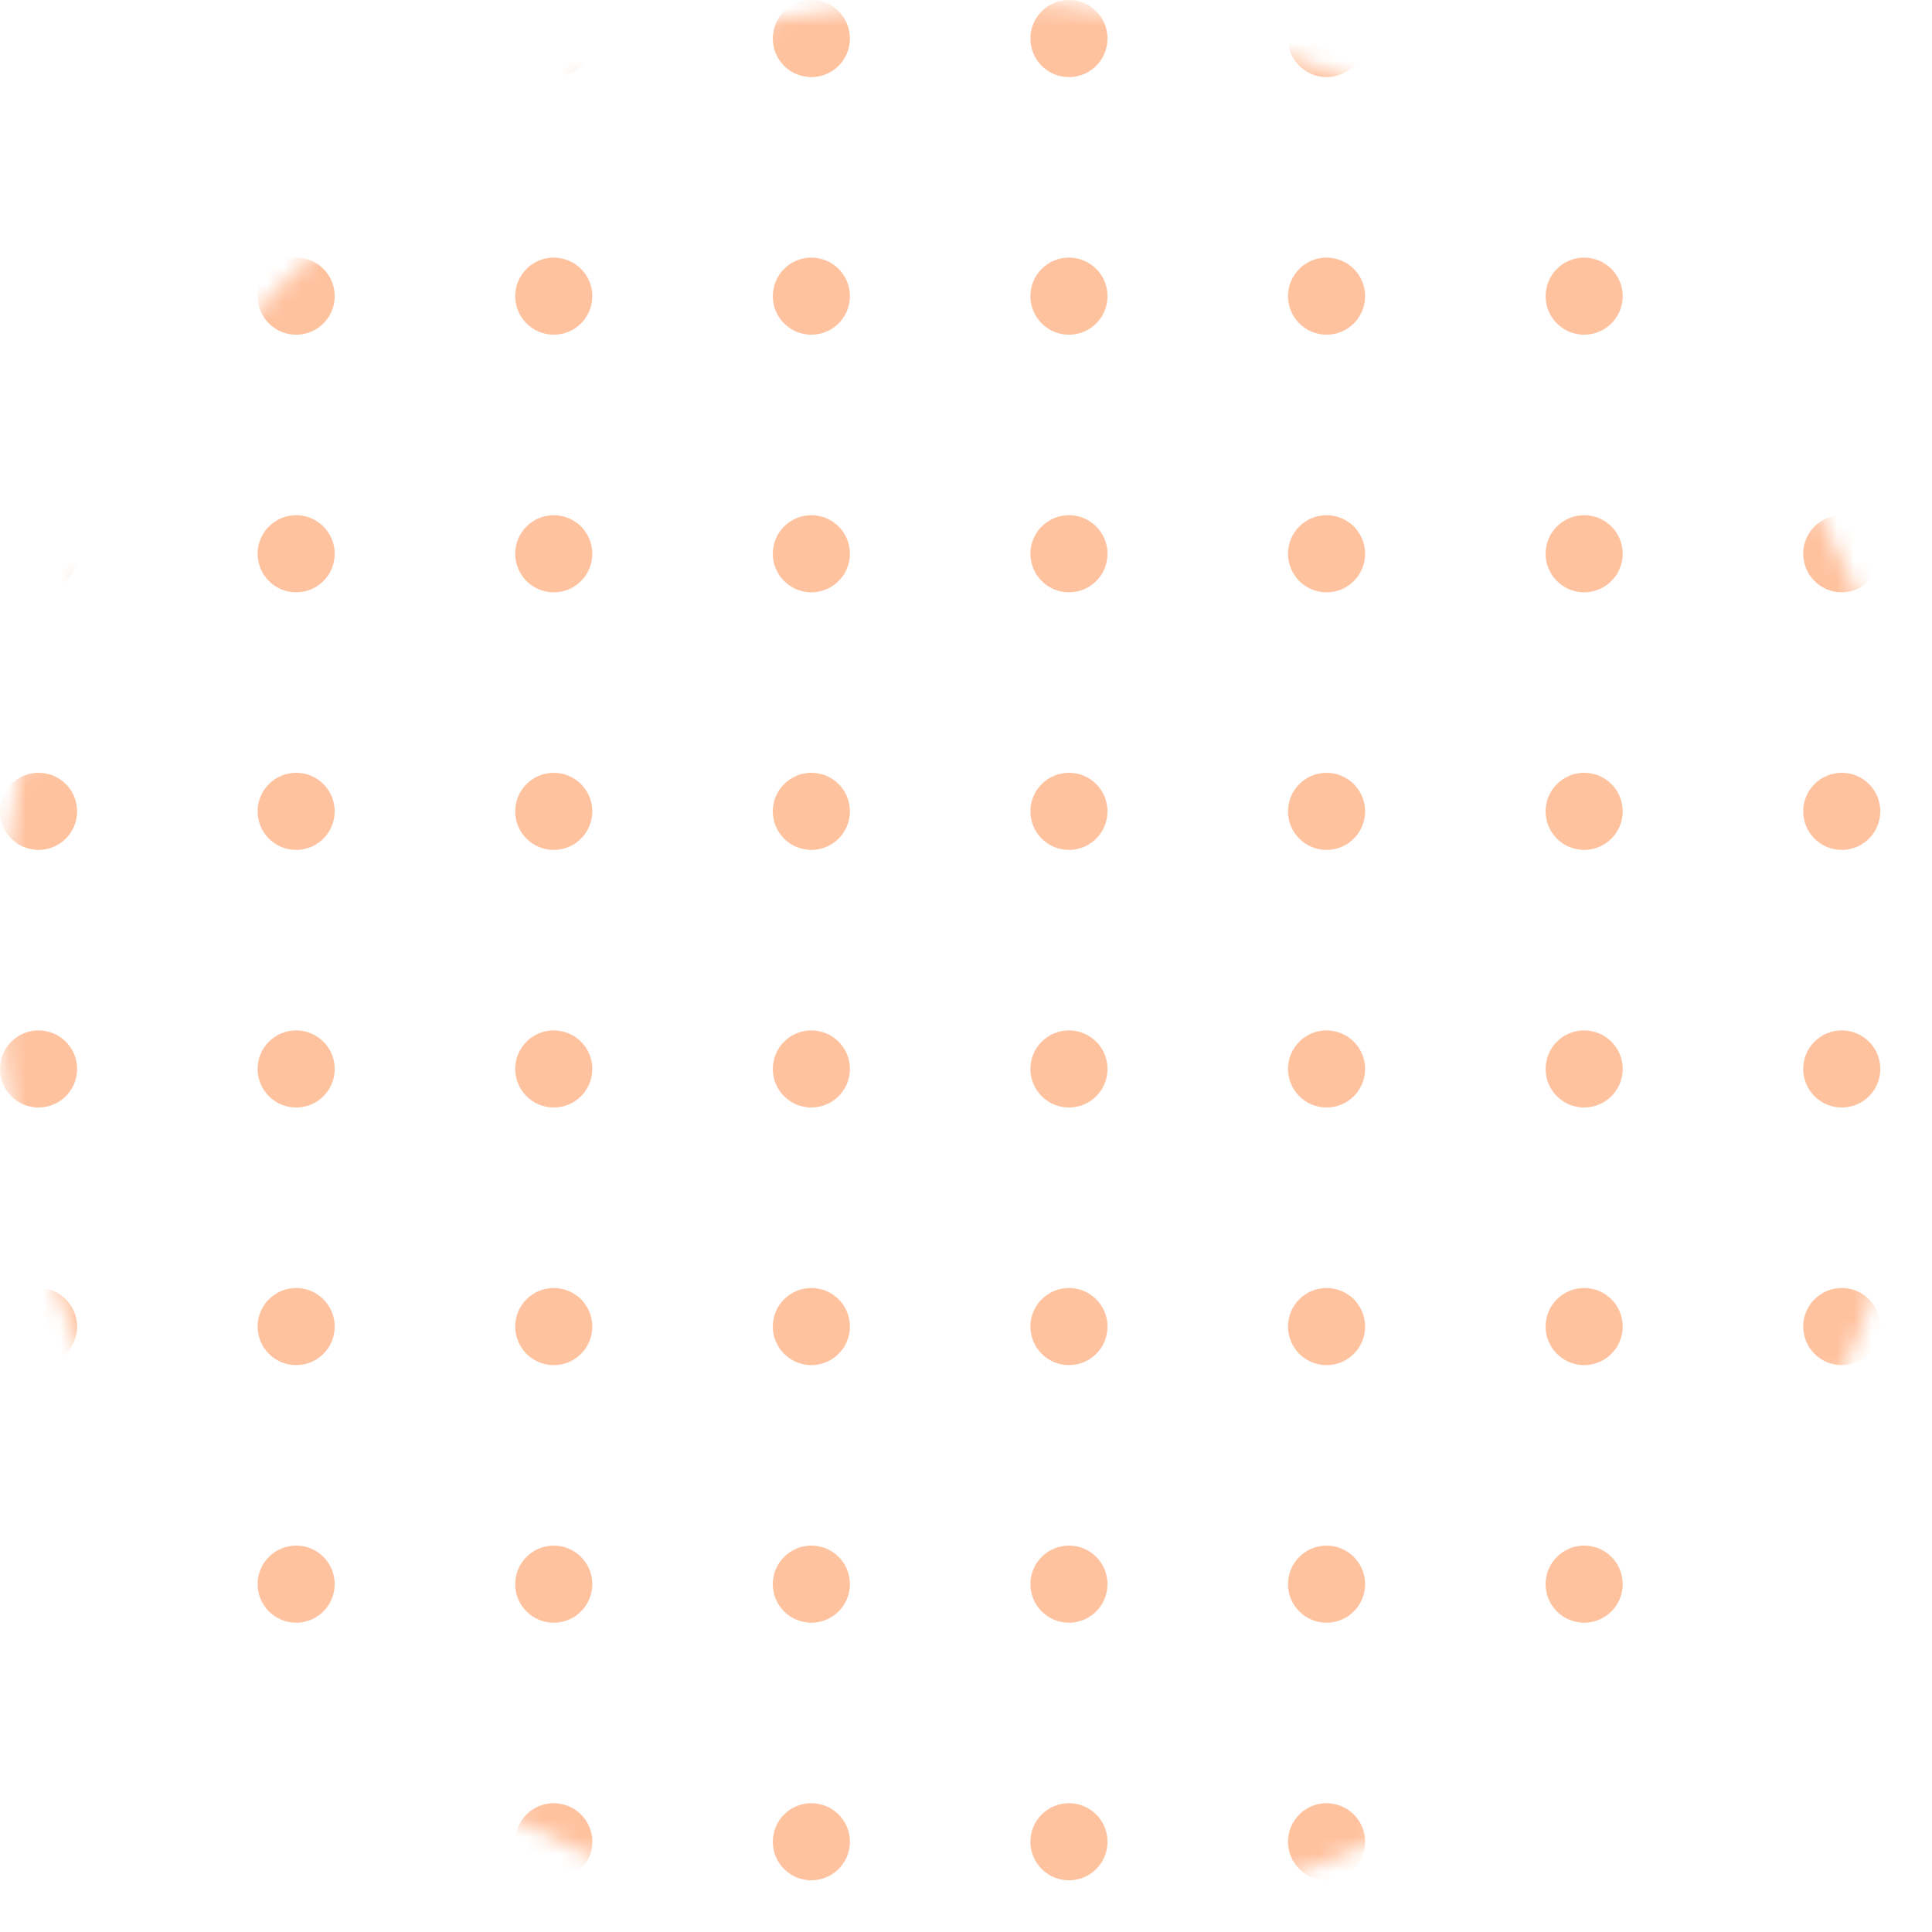 <svg width="112" height="112" viewBox="0 0 112 112" fill="none" xmlns="http://www.w3.org/2000/svg">
<mask id="mask0_1141_19814" style="mask-type:alpha" maskUnits="userSpaceOnUse" x="0" y="0" width="112" height="112">
<path d="M56 112C86.928 112 112 86.928 112 56C112 25.072 86.928 0 56 0C25.072 0 0 25.072 0 56C0 86.928 25.072 112 56 112Z" fill="#D9D9D9"/>
</mask>
<g mask="url(#mask0_1141_19814)">
<path d="M2.235 4.47C3.469 4.47 4.47 3.469 4.47 2.235C4.47 1.001 3.469 0 2.235 0C1.001 0 0 1.001 0 2.235C0 3.469 1.001 4.47 2.235 4.47Z" fill="#FFC29F"/>
<path d="M17.168 4.47C18.403 4.47 19.403 3.469 19.403 2.235C19.403 1.001 18.403 0 17.168 0C15.934 0 14.933 1.001 14.933 2.235C14.933 3.469 15.934 4.47 17.168 4.47Z" fill="#FFC29F"/>
<path d="M32.102 4.47C33.336 4.47 34.337 3.469 34.337 2.235C34.337 1.001 33.336 0 32.102 0C30.867 0 29.867 1.001 29.867 2.235C29.867 3.469 30.867 4.47 32.102 4.47Z" fill="#FFC29F"/>
<path d="M47.035 4.47C48.269 4.47 49.27 3.469 49.27 2.235C49.27 1.001 48.269 0 47.035 0C45.801 0 44.8 1.001 44.8 2.235C44.8 3.469 45.801 4.47 47.035 4.47Z" fill="#FFC29F"/>
<path d="M61.968 4.47C63.203 4.47 64.203 3.469 64.203 2.235C64.203 1.001 63.203 0 61.968 0C60.734 0 59.733 1.001 59.733 2.235C59.733 3.469 60.734 4.47 61.968 4.47Z" fill="#FFC29F"/>
<path d="M76.902 4.47C78.136 4.47 79.137 3.469 79.137 2.235C79.137 1.001 78.136 0 76.902 0C75.667 0 74.667 1.001 74.667 2.235C74.667 3.469 75.667 4.47 76.902 4.47Z" fill="#FFC29F"/>
<path d="M91.835 4.47C93.069 4.47 94.07 3.469 94.07 2.235C94.07 1.001 93.069 0 91.835 0C90.601 0 89.6 1.001 89.6 2.235C89.6 3.469 90.601 4.47 91.835 4.47Z" fill="#FFC29F"/>
<path d="M106.768 4.47C108.003 4.47 109.003 3.469 109.003 2.235C109.003 1.001 108.003 0 106.768 0C105.534 0 104.533 1.001 104.533 2.235C104.533 3.469 105.534 4.47 106.768 4.47Z" fill="#FFC29F"/>
<path d="M2.235 19.403C3.469 19.403 4.47 18.403 4.47 17.168C4.47 15.934 3.469 14.933 2.235 14.933C1.001 14.933 0 15.934 0 17.168C0 18.403 1.001 19.403 2.235 19.403Z" fill="#FFC29F"/>
<path d="M17.168 19.403C18.403 19.403 19.403 18.403 19.403 17.168C19.403 15.934 18.403 14.933 17.168 14.933C15.934 14.933 14.933 15.934 14.933 17.168C14.933 18.403 15.934 19.403 17.168 19.403Z" fill="#FFC29F"/>
<path d="M32.102 19.403C33.336 19.403 34.337 18.403 34.337 17.168C34.337 15.934 33.336 14.933 32.102 14.933C30.867 14.933 29.867 15.934 29.867 17.168C29.867 18.403 30.867 19.403 32.102 19.403Z" fill="#FFC29F"/>
<path d="M47.035 19.403C48.269 19.403 49.27 18.403 49.27 17.168C49.27 15.934 48.269 14.933 47.035 14.933C45.801 14.933 44.8 15.934 44.8 17.168C44.8 18.403 45.801 19.403 47.035 19.403Z" fill="#FFC29F"/>
<path d="M61.968 19.403C63.203 19.403 64.203 18.403 64.203 17.168C64.203 15.934 63.203 14.933 61.968 14.933C60.734 14.933 59.733 15.934 59.733 17.168C59.733 18.403 60.734 19.403 61.968 19.403Z" fill="#FFC29F"/>
<path d="M76.902 19.403C78.136 19.403 79.137 18.403 79.137 17.168C79.137 15.934 78.136 14.933 76.902 14.933C75.667 14.933 74.667 15.934 74.667 17.168C74.667 18.403 75.667 19.403 76.902 19.403Z" fill="#FFC29F"/>
<path d="M91.835 19.403C93.069 19.403 94.07 18.403 94.07 17.168C94.07 15.934 93.069 14.933 91.835 14.933C90.601 14.933 89.6 15.934 89.6 17.168C89.6 18.403 90.601 19.403 91.835 19.403Z" fill="#FFC29F"/>
<path d="M106.768 19.403C108.003 19.403 109.003 18.403 109.003 17.168C109.003 15.934 108.003 14.933 106.768 14.933C105.534 14.933 104.533 15.934 104.533 17.168C104.533 18.403 105.534 19.403 106.768 19.403Z" fill="#FFC29F"/>
<path d="M2.235 34.337C3.469 34.337 4.47 33.336 4.47 32.102C4.47 30.867 3.469 29.867 2.235 29.867C1.001 29.867 0 30.867 0 32.102C0 33.336 1.001 34.337 2.235 34.337Z" fill="#FFC29F"/>
<path d="M17.168 34.337C18.403 34.337 19.403 33.336 19.403 32.102C19.403 30.867 18.403 29.867 17.168 29.867C15.934 29.867 14.933 30.867 14.933 32.102C14.933 33.336 15.934 34.337 17.168 34.337Z" fill="#FFC29F"/>
<path d="M32.102 34.337C33.336 34.337 34.337 33.336 34.337 32.102C34.337 30.867 33.336 29.867 32.102 29.867C30.867 29.867 29.867 30.867 29.867 32.102C29.867 33.336 30.867 34.337 32.102 34.337Z" fill="#FFC29F"/>
<path d="M47.035 34.337C48.269 34.337 49.27 33.336 49.27 32.102C49.27 30.867 48.269 29.867 47.035 29.867C45.801 29.867 44.8 30.867 44.8 32.102C44.8 33.336 45.801 34.337 47.035 34.337Z" fill="#FFC29F"/>
<path d="M61.968 34.337C63.203 34.337 64.203 33.336 64.203 32.102C64.203 30.867 63.203 29.867 61.968 29.867C60.734 29.867 59.733 30.867 59.733 32.102C59.733 33.336 60.734 34.337 61.968 34.337Z" fill="#FFC29F"/>
<path d="M76.902 34.337C78.136 34.337 79.137 33.336 79.137 32.102C79.137 30.867 78.136 29.867 76.902 29.867C75.667 29.867 74.667 30.867 74.667 32.102C74.667 33.336 75.667 34.337 76.902 34.337Z" fill="#FFC29F"/>
<path d="M91.835 34.337C93.069 34.337 94.07 33.336 94.07 32.102C94.07 30.867 93.069 29.867 91.835 29.867C90.601 29.867 89.6 30.867 89.6 32.102C89.6 33.336 90.601 34.337 91.835 34.337Z" fill="#FFC29F"/>
<path d="M106.768 34.337C108.003 34.337 109.003 33.336 109.003 32.102C109.003 30.867 108.003 29.867 106.768 29.867C105.534 29.867 104.533 30.867 104.533 32.102C104.533 33.336 105.534 34.337 106.768 34.337Z" fill="#FFC29F"/>
<path d="M2.235 49.27C3.469 49.27 4.47 48.269 4.47 47.035C4.47 45.801 3.469 44.8 2.235 44.8C1.001 44.8 0 45.801 0 47.035C0 48.269 1.001 49.27 2.235 49.27Z" fill="#FFC29F"/>
<path d="M17.168 49.27C18.403 49.27 19.403 48.269 19.403 47.035C19.403 45.801 18.403 44.8 17.168 44.8C15.934 44.8 14.933 45.801 14.933 47.035C14.933 48.269 15.934 49.27 17.168 49.27Z" fill="#FFC29F"/>
<path d="M32.102 49.27C33.336 49.27 34.337 48.269 34.337 47.035C34.337 45.801 33.336 44.8 32.102 44.8C30.867 44.8 29.867 45.801 29.867 47.035C29.867 48.269 30.867 49.27 32.102 49.27Z" fill="#FFC29F"/>
<path d="M47.035 49.27C48.269 49.27 49.27 48.269 49.27 47.035C49.27 45.801 48.269 44.8 47.035 44.8C45.801 44.8 44.8 45.801 44.8 47.035C44.8 48.269 45.801 49.27 47.035 49.27Z" fill="#FFC29F"/>
<path d="M61.968 49.27C63.203 49.27 64.203 48.269 64.203 47.035C64.203 45.801 63.203 44.8 61.968 44.8C60.734 44.8 59.733 45.801 59.733 47.035C59.733 48.269 60.734 49.27 61.968 49.27Z" fill="#FFC29F"/>
<path d="M76.902 49.27C78.136 49.27 79.137 48.269 79.137 47.035C79.137 45.801 78.136 44.8 76.902 44.8C75.667 44.8 74.667 45.801 74.667 47.035C74.667 48.269 75.667 49.27 76.902 49.27Z" fill="#FFC29F"/>
<path d="M91.835 49.27C93.069 49.27 94.07 48.269 94.07 47.035C94.07 45.801 93.069 44.8 91.835 44.8C90.601 44.8 89.6 45.801 89.6 47.035C89.6 48.269 90.601 49.27 91.835 49.27Z" fill="#FFC29F"/>
<path d="M106.768 49.27C108.003 49.27 109.003 48.269 109.003 47.035C109.003 45.801 108.003 44.8 106.768 44.8C105.534 44.8 104.533 45.801 104.533 47.035C104.533 48.269 105.534 49.27 106.768 49.27Z" fill="#FFC29F"/>
<path d="M2.235 64.203C3.469 64.203 4.47 63.203 4.47 61.968C4.47 60.734 3.469 59.733 2.235 59.733C1.001 59.733 0 60.734 0 61.968C0 63.203 1.001 64.203 2.235 64.203Z" fill="#FFC29F"/>
<path d="M17.168 64.203C18.403 64.203 19.403 63.203 19.403 61.968C19.403 60.734 18.403 59.733 17.168 59.733C15.934 59.733 14.933 60.734 14.933 61.968C14.933 63.203 15.934 64.203 17.168 64.203Z" fill="#FFC29F"/>
<path d="M32.102 64.203C33.336 64.203 34.337 63.203 34.337 61.968C34.337 60.734 33.336 59.733 32.102 59.733C30.867 59.733 29.867 60.734 29.867 61.968C29.867 63.203 30.867 64.203 32.102 64.203Z" fill="#FFC29F"/>
<path d="M47.035 64.203C48.269 64.203 49.27 63.203 49.27 61.968C49.27 60.734 48.269 59.733 47.035 59.733C45.801 59.733 44.8 60.734 44.8 61.968C44.8 63.203 45.801 64.203 47.035 64.203Z" fill="#FFC29F"/>
<path d="M61.968 64.203C63.203 64.203 64.203 63.203 64.203 61.968C64.203 60.734 63.203 59.733 61.968 59.733C60.734 59.733 59.733 60.734 59.733 61.968C59.733 63.203 60.734 64.203 61.968 64.203Z" fill="#FFC29F"/>
<path d="M76.902 64.203C78.136 64.203 79.137 63.203 79.137 61.968C79.137 60.734 78.136 59.733 76.902 59.733C75.667 59.733 74.667 60.734 74.667 61.968C74.667 63.203 75.667 64.203 76.902 64.203Z" fill="#FFC29F"/>
<path d="M91.835 64.203C93.069 64.203 94.07 63.203 94.07 61.968C94.07 60.734 93.069 59.733 91.835 59.733C90.601 59.733 89.6 60.734 89.6 61.968C89.6 63.203 90.601 64.203 91.835 64.203Z" fill="#FFC29F"/>
<path d="M106.768 64.203C108.003 64.203 109.003 63.203 109.003 61.968C109.003 60.734 108.003 59.733 106.768 59.733C105.534 59.733 104.533 60.734 104.533 61.968C104.533 63.203 105.534 64.203 106.768 64.203Z" fill="#FFC29F"/>
<path d="M2.235 79.137C3.469 79.137 4.47 78.136 4.47 76.902C4.47 75.667 3.469 74.667 2.235 74.667C1.001 74.667 0 75.667 0 76.902C0 78.136 1.001 79.137 2.235 79.137Z" fill="#FFC29F"/>
<path d="M17.168 79.137C18.403 79.137 19.403 78.136 19.403 76.902C19.403 75.667 18.403 74.667 17.168 74.667C15.934 74.667 14.933 75.667 14.933 76.902C14.933 78.136 15.934 79.137 17.168 79.137Z" fill="#FFC29F"/>
<path d="M32.102 79.137C33.336 79.137 34.337 78.136 34.337 76.902C34.337 75.667 33.336 74.667 32.102 74.667C30.867 74.667 29.867 75.667 29.867 76.902C29.867 78.136 30.867 79.137 32.102 79.137Z" fill="#FFC29F"/>
<path d="M47.035 79.137C48.269 79.137 49.27 78.136 49.27 76.902C49.27 75.667 48.269 74.667 47.035 74.667C45.801 74.667 44.8 75.667 44.8 76.902C44.8 78.136 45.801 79.137 47.035 79.137Z" fill="#FFC29F"/>
<path d="M61.968 79.137C63.203 79.137 64.203 78.136 64.203 76.902C64.203 75.667 63.203 74.667 61.968 74.667C60.734 74.667 59.733 75.667 59.733 76.902C59.733 78.136 60.734 79.137 61.968 79.137Z" fill="#FFC29F"/>
<path d="M76.902 79.137C78.136 79.137 79.137 78.136 79.137 76.902C79.137 75.667 78.136 74.667 76.902 74.667C75.667 74.667 74.667 75.667 74.667 76.902C74.667 78.136 75.667 79.137 76.902 79.137Z" fill="#FFC29F"/>
<path d="M91.835 79.137C93.069 79.137 94.07 78.136 94.07 76.902C94.07 75.667 93.069 74.667 91.835 74.667C90.601 74.667 89.6 75.667 89.6 76.902C89.6 78.136 90.601 79.137 91.835 79.137Z" fill="#FFC29F"/>
<path d="M106.768 79.137C108.003 79.137 109.003 78.136 109.003 76.902C109.003 75.667 108.003 74.667 106.768 74.667C105.534 74.667 104.533 75.667 104.533 76.902C104.533 78.136 105.534 79.137 106.768 79.137Z" fill="#FFC29F"/>
<path d="M2.235 94.07C3.469 94.07 4.47 93.07 4.47 91.835C4.47 90.601 3.469 89.6 2.235 89.6C1.001 89.6 0 90.601 0 91.835C0 93.07 1.001 94.07 2.235 94.07Z" fill="#FFC29F"/>
<path d="M17.168 94.07C18.403 94.07 19.403 93.07 19.403 91.835C19.403 90.601 18.403 89.6 17.168 89.6C15.934 89.6 14.933 90.601 14.933 91.835C14.933 93.07 15.934 94.07 17.168 94.07Z" fill="#FFC29F"/>
<path d="M32.102 94.07C33.336 94.07 34.337 93.07 34.337 91.835C34.337 90.601 33.336 89.6 32.102 89.6C30.867 89.6 29.867 90.601 29.867 91.835C29.867 93.07 30.867 94.07 32.102 94.07Z" fill="#FFC29F"/>
<path d="M47.035 94.07C48.269 94.07 49.27 93.07 49.27 91.835C49.27 90.601 48.269 89.6 47.035 89.6C45.801 89.6 44.8 90.601 44.8 91.835C44.8 93.07 45.801 94.07 47.035 94.07Z" fill="#FFC29F"/>
<path d="M61.968 94.07C63.203 94.07 64.203 93.07 64.203 91.835C64.203 90.601 63.203 89.6 61.968 89.6C60.734 89.6 59.733 90.601 59.733 91.835C59.733 93.07 60.734 94.07 61.968 94.07Z" fill="#FFC29F"/>
<path d="M76.902 94.07C78.136 94.07 79.137 93.07 79.137 91.835C79.137 90.601 78.136 89.6 76.902 89.6C75.667 89.6 74.667 90.601 74.667 91.835C74.667 93.07 75.667 94.07 76.902 94.07Z" fill="#FFC29F"/>
<path d="M91.835 94.07C93.069 94.07 94.07 93.07 94.07 91.835C94.07 90.601 93.069 89.6 91.835 89.6C90.601 89.6 89.6 90.601 89.6 91.835C89.6 93.07 90.601 94.07 91.835 94.07Z" fill="#FFC29F"/>
<path d="M106.768 94.07C108.003 94.07 109.003 93.07 109.003 91.835C109.003 90.601 108.003 89.6 106.768 89.6C105.534 89.6 104.533 90.601 104.533 91.835C104.533 93.07 105.534 94.07 106.768 94.07Z" fill="#FFC29F"/>
<path d="M2.235 109.003C3.469 109.003 4.47 108.003 4.47 106.768C4.47 105.534 3.469 104.533 2.235 104.533C1.001 104.533 0 105.534 0 106.768C0 108.003 1.001 109.003 2.235 109.003Z" fill="#FFC29F"/>
<path d="M17.168 109.003C18.403 109.003 19.403 108.003 19.403 106.768C19.403 105.534 18.403 104.533 17.168 104.533C15.934 104.533 14.933 105.534 14.933 106.768C14.933 108.003 15.934 109.003 17.168 109.003Z" fill="#FFC29F"/>
<path d="M32.102 109.003C33.336 109.003 34.337 108.003 34.337 106.768C34.337 105.534 33.336 104.533 32.102 104.533C30.867 104.533 29.867 105.534 29.867 106.768C29.867 108.003 30.867 109.003 32.102 109.003Z" fill="#FFC29F"/>
<path d="M47.035 109.003C48.269 109.003 49.27 108.003 49.27 106.768C49.27 105.534 48.269 104.533 47.035 104.533C45.801 104.533 44.8 105.534 44.8 106.768C44.8 108.003 45.801 109.003 47.035 109.003Z" fill="#FFC29F"/>
<path d="M61.968 109.003C63.203 109.003 64.203 108.003 64.203 106.768C64.203 105.534 63.203 104.533 61.968 104.533C60.734 104.533 59.733 105.534 59.733 106.768C59.733 108.003 60.734 109.003 61.968 109.003Z" fill="#FFC29F"/>
<path d="M76.902 109.003C78.136 109.003 79.137 108.003 79.137 106.768C79.137 105.534 78.136 104.533 76.902 104.533C75.667 104.533 74.667 105.534 74.667 106.768C74.667 108.003 75.667 109.003 76.902 109.003Z" fill="#FFC29F"/>
<path d="M91.835 109.003C93.069 109.003 94.07 108.003 94.07 106.768C94.07 105.534 93.069 104.533 91.835 104.533C90.601 104.533 89.6 105.534 89.6 106.768C89.6 108.003 90.601 109.003 91.835 109.003Z" fill="#FFC29F"/>
<path d="M106.768 109.003C108.003 109.003 109.003 108.003 109.003 106.768C109.003 105.534 108.003 104.533 106.768 104.533C105.534 104.533 104.533 105.534 104.533 106.768C104.533 108.003 105.534 109.003 106.768 109.003Z" fill="#FFC29F"/>
</g>
</svg>
